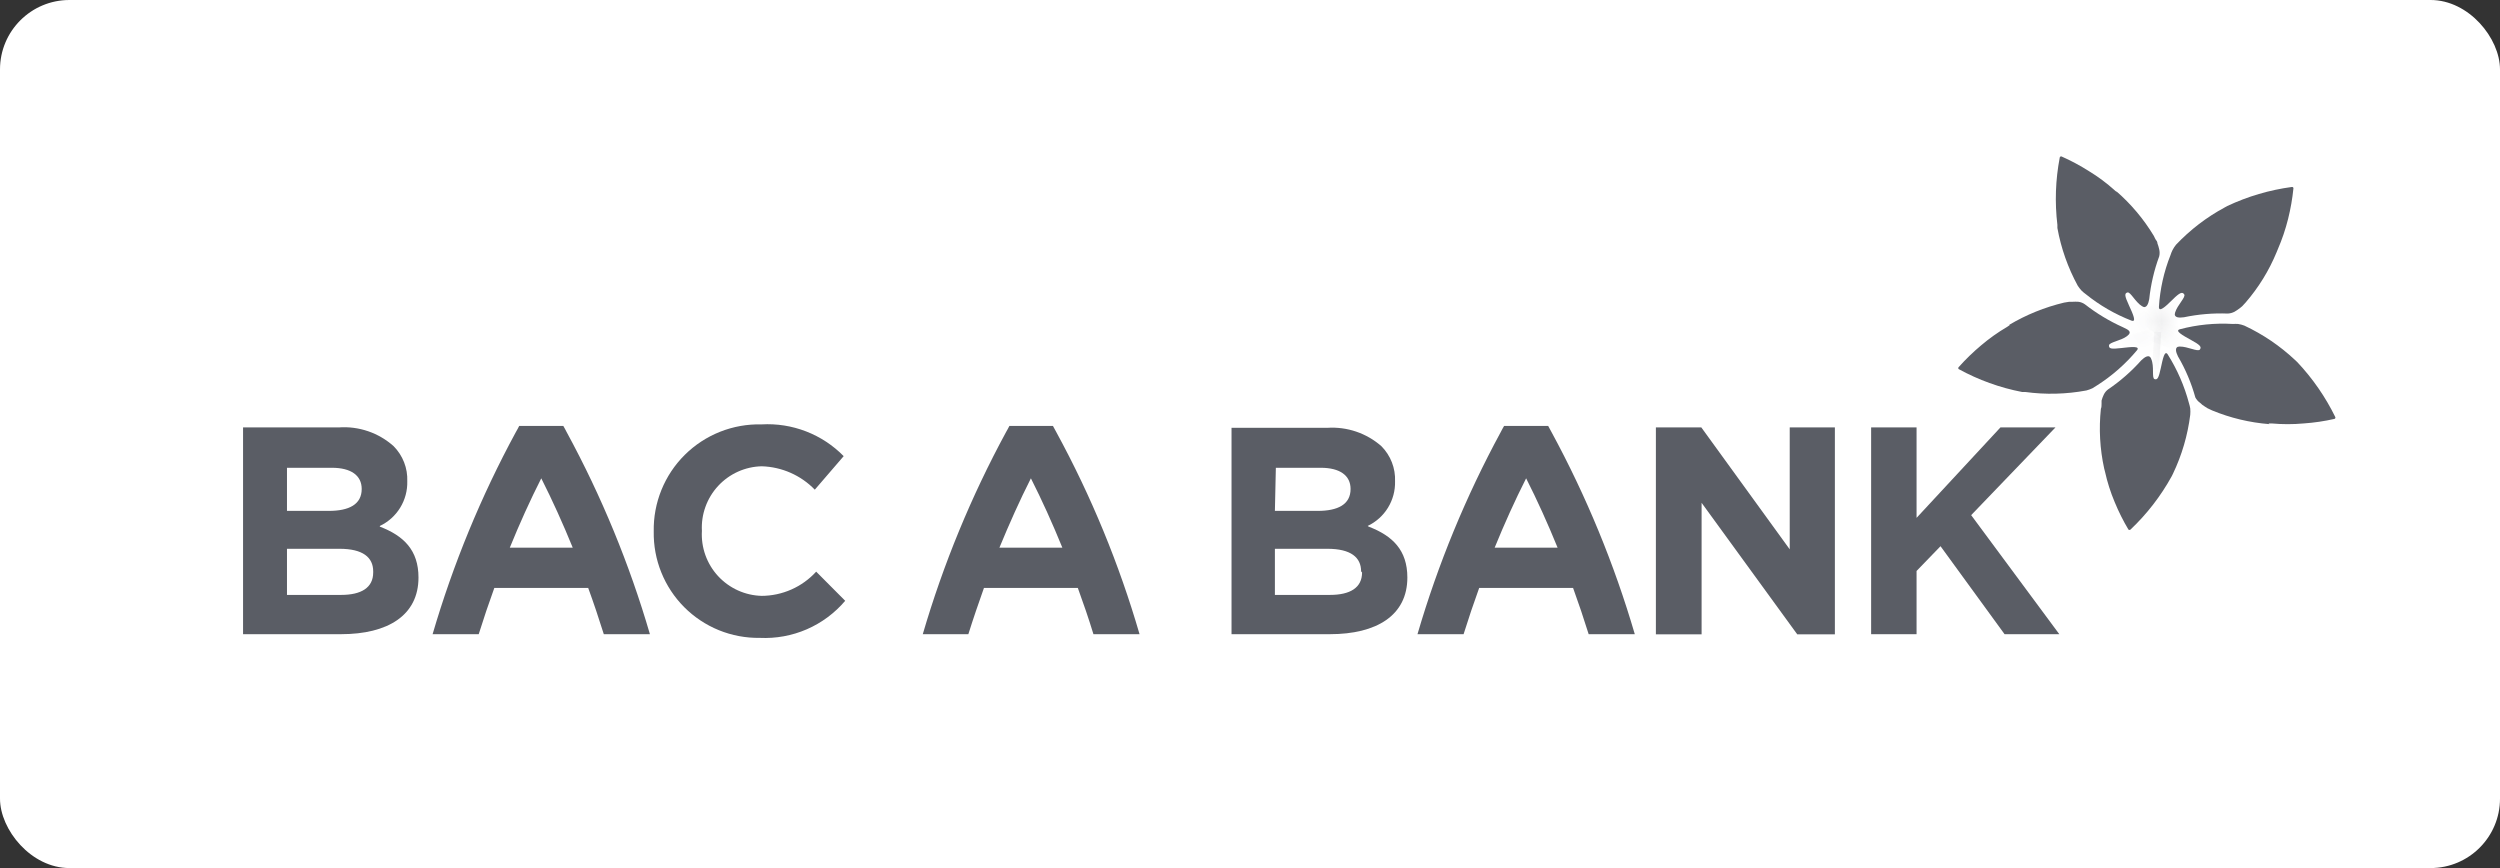 <svg width="144" height="50" viewBox="0 0 144 50" fill="none" xmlns="http://www.w3.org/2000/svg">
<rect x="0" y="0" width="144" height="50" fill="#333333" stroke="none"/>
<rect width="144" height="50" rx="4" fill="#FFFFFF0D" fill-opacity="1"/>
<path d="M21.882 30.294C22.366 30.064 22.772 29.699 23.051 29.243C23.331 28.787 23.473 28.259 23.459 27.724C23.474 27.35 23.412 26.978 23.276 26.629C23.14 26.28 22.934 25.964 22.671 25.698C22.244 25.317 21.745 25.024 21.204 24.839C20.662 24.654 20.089 24.578 19.518 24.619H14V36.529H19.644C22.332 36.529 24.105 35.449 24.105 33.266C24.105 31.689 23.254 30.861 21.875 30.333M16.53 26.944H19.116C20.219 26.944 20.834 27.385 20.834 28.166C20.834 29.056 20.101 29.427 18.942 29.427H16.53V26.944ZM21.496 32.974C21.496 33.857 20.802 34.267 19.644 34.267H16.53V31.61H19.557C20.905 31.61 21.496 32.107 21.496 32.911V32.974Z" fill="#5A5D65"/>
<path d="M43.883 34.322C43.407 34.311 42.939 34.205 42.506 34.009C42.073 33.813 41.684 33.532 41.361 33.183C41.039 32.834 40.791 32.423 40.63 31.975C40.471 31.528 40.402 31.052 40.43 30.578C40.404 30.105 40.474 29.632 40.636 29.187C40.797 28.741 41.046 28.333 41.368 27.986C41.69 27.639 42.078 27.36 42.51 27.166C42.942 26.972 43.409 26.867 43.883 26.858C45.036 26.894 46.13 27.377 46.933 28.205L48.596 26.274C47.984 25.65 47.245 25.163 46.429 24.848C45.614 24.533 44.74 24.395 43.867 24.445C43.049 24.424 42.236 24.569 41.476 24.87C40.715 25.172 40.024 25.624 39.444 26.2C38.863 26.776 38.406 27.464 38.098 28.222C37.791 28.98 37.64 29.792 37.655 30.61C37.641 31.417 37.788 32.219 38.09 32.968C38.391 33.718 38.84 34.398 39.41 34.971C39.98 35.543 40.659 35.994 41.407 36.299C42.155 36.603 42.957 36.754 43.764 36.742C44.693 36.786 45.619 36.617 46.472 36.247C47.325 35.876 48.081 35.315 48.683 34.606L47.012 32.927C46.612 33.365 46.125 33.716 45.582 33.956C45.039 34.196 44.452 34.321 43.859 34.322" fill="#5A5D65"/>
<path d="M78.779 30.294C79.262 30.064 79.668 29.699 79.948 29.243C80.227 28.787 80.369 28.259 80.355 27.724C80.37 27.351 80.308 26.978 80.172 26.629C80.037 26.281 79.83 25.964 79.567 25.699C78.71 24.948 77.59 24.568 76.453 24.642H70.936V36.529H76.603C79.291 36.529 81.064 35.449 81.064 33.266C81.064 31.689 80.213 30.862 78.834 30.334M73.489 26.944H76.075C77.178 26.944 77.793 27.386 77.793 28.166C77.793 29.057 77.06 29.427 75.901 29.427H73.434L73.489 26.944ZM78.455 32.974C78.455 33.857 77.762 34.267 76.603 34.267H73.434V31.61H76.461C77.809 31.61 78.4 32.107 78.4 32.911L78.455 32.974Z" fill="#5A5D65"/>
<path d="M60.672 24.532H58.142C58.079 24.65 58.016 24.776 57.945 24.895C55.94 28.592 54.333 32.492 53.152 36.529H55.777C56.061 35.623 56.368 34.732 56.676 33.865H62.083C62.398 34.732 62.706 35.623 62.982 36.529H65.638C64.464 32.49 62.858 28.589 60.846 24.895L60.648 24.532M57.566 31.547C58.142 30.152 58.741 28.812 59.38 27.551C60.018 28.812 60.625 30.152 61.192 31.547H57.566Z" fill="#5A5D65"/>
<path d="M89.174 24.532H86.636C86.565 24.65 86.502 24.776 86.439 24.895C84.434 28.592 82.827 32.492 81.647 36.529H84.303C84.587 35.623 84.886 34.732 85.201 33.865H90.609C90.924 34.732 91.224 35.623 91.507 36.529H94.164C92.983 32.492 91.376 28.592 89.371 24.895C89.3 24.776 89.237 24.65 89.174 24.532ZM86.092 31.547C86.66 30.152 87.267 28.812 87.905 27.551C88.544 28.812 89.15 30.152 89.718 31.547H86.092Z" fill="#5A5D65"/>
<path d="M32.446 24.532H29.907C29.845 24.65 29.781 24.776 29.71 24.895C27.705 28.592 26.099 32.492 24.918 36.529H27.574C27.858 35.623 28.158 34.732 28.473 33.865H33.88C34.196 34.732 34.495 35.623 34.779 36.529H37.435C36.258 32.491 34.651 28.59 32.643 24.895C32.58 24.776 32.517 24.65 32.446 24.532ZM29.364 31.547C29.931 30.152 30.538 28.812 31.177 27.551C31.815 28.812 32.422 30.152 32.99 31.547H29.364Z" fill="#5A5D65"/>
<path d="M95.379 24.619H97.996L103.088 31.642V24.619H105.689V36.537H103.521L98.012 28.962V36.537H95.379V24.619Z" fill="#5A5D65"/>
<path d="M107.777 24.619H110.394V29.829L115.226 24.619H118.395L113.539 29.672L118.616 36.529H115.463L111.774 31.461L110.394 32.888V36.529H107.777V24.619Z" fill="#5A5D65"/>
<path d="M131.132 14.529L131.203 14.356C131.448 13.79 131.646 13.205 131.795 12.606C131.939 12.028 132.042 11.441 132.102 10.848C132.102 10.793 132.063 10.762 132.007 10.77C130.721 10.943 129.469 11.312 128.295 11.865L128.137 11.952C127.096 12.514 126.152 13.237 125.339 14.096C125.26 14.194 125.191 14.299 125.134 14.411C125.09 14.5 125.053 14.592 125.024 14.687C124.642 15.643 124.415 16.655 124.354 17.682C124.354 17.998 124.716 17.682 125.142 17.257C125.567 16.831 125.709 16.8 125.812 16.957C125.914 17.115 125.418 17.564 125.284 18.006C125.189 18.313 125.528 18.313 125.796 18.274C126.625 18.1 127.472 18.029 128.318 18.061C128.453 18.055 128.585 18.02 128.705 17.958C128.811 17.896 128.914 17.828 129.012 17.753L129.146 17.643L129.351 17.422C130.096 16.56 130.697 15.583 131.132 14.529Z" fill="#5A5D65"/>
<mask id="mask0_2006_6837" style="mask-type:luminance" maskUnits="userSpaceOnUse" x="124" y="19" width="3" height="1">
<path d="M124.133 19.164C124.791 19.224 125.435 19.389 126.04 19.653L126.214 19.739C126.099 19.673 125.98 19.612 125.859 19.558C125.324 19.309 124.751 19.151 124.164 19.093C124.157 19.118 124.146 19.142 124.133 19.164Z" fill="#FFFFFF0D"/>
</mask>
<g mask="url(#mask0_2006_6837)">
<path d="M124.415 18.382L123.912 19.649L125.927 20.45L126.43 19.182L124.415 18.382Z" fill="#5A5D65"/>
</g>
<mask id="mask1_2006_6837" style="mask-type:luminance" maskUnits="userSpaceOnUse" x="124" y="17" width="2" height="3">
<path d="M124.134 19.172C124.383 18.57 124.723 18.009 125.143 17.509L125.277 17.367L124.993 17.651C124.594 18.084 124.274 18.582 124.047 19.125L124.134 19.172Z" fill="#FFFFFF0D"/>
</mask>
<g mask="url(#mask1_2006_6837)">
<path d="M124.567 16.763L123.191 18.448L124.816 19.774L126.191 18.089L124.567 16.763Z" fill="#5A5D65"/>
</g>
<mask id="mask2_2006_6837" style="mask-type:luminance" maskUnits="userSpaceOnUse" x="122" y="17" width="3" height="3">
<path d="M124.141 19.164C123.641 18.741 123.213 18.241 122.872 17.682C122.836 17.627 122.804 17.569 122.777 17.508C122.831 17.63 122.892 17.748 122.959 17.863C123.255 18.373 123.633 18.831 124.078 19.219L124.141 19.164Z" fill="#FFFFFF0D"/>
</mask>
<g mask="url(#mask2_2006_6837)">
<path d="M123.733 16.864L121.992 18.004L123.183 19.824L124.925 18.685L123.733 16.864Z" fill="#5A5D65"/>
</g>
<mask id="mask3_2006_6837" style="mask-type:luminance" maskUnits="userSpaceOnUse" x="122" y="19" width="3" height="1">
<path d="M124.118 19.125C123.552 19.467 122.934 19.715 122.289 19.858H122.1C122.235 19.846 122.369 19.825 122.502 19.795C123.076 19.679 123.628 19.469 124.133 19.172C124.127 19.157 124.122 19.141 124.118 19.125Z" fill="#FFFFFF0D"/>
</mask>
<g mask="url(#mask3_2006_6837)">
<path d="M124.24 18.875L122.145 19.415L122.458 20.631L124.553 20.091L124.24 18.875Z" fill="#5A5D65"/>
</g>
<mask id="mask4_2006_6837" style="mask-type:luminance" maskUnits="userSpaceOnUse" x="124" y="19" width="1" height="3">
<path d="M124.094 19.125C124.245 19.767 124.292 20.43 124.236 21.087C124.239 21.151 124.239 21.214 124.236 21.277C124.264 21.146 124.285 21.015 124.299 20.883C124.368 20.298 124.333 19.705 124.196 19.133L124.094 19.125Z" fill="#FFFFFF0D"/>
</mask>
<g mask="url(#mask4_2006_6837)">
<path d="M124.086 19.104L123.967 21.269L124.36 21.29L124.479 19.126L124.086 19.104Z" fill="#5A5D65"/>
</g>
<path d="M130.662 24.39H130.843C131.459 24.446 132.079 24.446 132.695 24.39C133.29 24.349 133.88 24.262 134.461 24.13C134.473 24.127 134.484 24.122 134.493 24.113C134.503 24.105 134.51 24.095 134.515 24.083C134.519 24.072 134.521 24.059 134.52 24.047C134.519 24.035 134.515 24.023 134.508 24.012C133.942 22.858 133.206 21.795 132.325 20.859L132.191 20.733C131.329 19.924 130.345 19.256 129.274 18.755C129.157 18.71 129.036 18.678 128.912 18.66C128.812 18.654 128.712 18.654 128.612 18.66C127.583 18.598 126.55 18.702 125.554 18.967C125.262 19.054 125.696 19.306 126.216 19.59C126.736 19.874 126.823 19.984 126.712 20.134C126.602 20.284 126.011 19.953 125.546 19.961C125.231 19.961 125.333 20.292 125.451 20.528C125.886 21.27 126.222 22.065 126.452 22.893C126.516 23.015 126.608 23.121 126.72 23.2C126.805 23.286 126.901 23.36 127.004 23.421L127.154 23.516L127.422 23.642C128.472 24.076 129.584 24.342 130.717 24.43" fill="#5A5D65"/>
<path d="M121.2 26.984L121.247 27.165C121.38 27.767 121.567 28.355 121.807 28.923C122.03 29.467 122.294 29.994 122.595 30.499C122.603 30.508 122.613 30.515 122.624 30.519C122.635 30.524 122.647 30.526 122.658 30.526C122.67 30.526 122.682 30.524 122.693 30.519C122.703 30.515 122.713 30.508 122.721 30.499C123.662 29.607 124.46 28.576 125.086 27.441L125.165 27.283C125.676 26.214 126.011 25.07 126.158 23.894C126.169 23.77 126.169 23.646 126.158 23.523C126.14 23.425 126.117 23.327 126.087 23.232C125.823 22.234 125.408 21.282 124.858 20.41C124.684 20.157 124.582 20.646 124.463 21.198C124.345 21.75 124.274 21.899 124.101 21.836C123.927 21.773 124.101 21.111 123.912 20.678C123.801 20.37 123.525 20.575 123.336 20.756C122.772 21.39 122.131 21.952 121.429 22.427C121.32 22.507 121.233 22.613 121.176 22.735C121.124 22.844 121.081 22.957 121.05 23.074C121.05 23.074 121.05 23.169 121.05 23.247C121.05 23.326 121.05 23.476 121.011 23.547C120.89 24.695 120.953 25.855 121.2 26.984Z" fill="#5A5D65"/>
<path d="M121.943 11.077L121.801 10.958C121.343 10.544 120.847 10.175 120.319 9.855C119.815 9.535 119.288 9.253 118.742 9.011C118.731 9.008 118.719 9.007 118.707 9.009C118.695 9.01 118.684 9.015 118.674 9.022C118.664 9.029 118.656 9.038 118.65 9.048C118.644 9.059 118.641 9.07 118.64 9.082C118.396 10.358 118.351 11.663 118.506 12.953V13.134C118.717 14.299 119.113 15.422 119.68 16.46C119.748 16.564 119.825 16.662 119.909 16.752C119.981 16.82 120.058 16.883 120.138 16.941C120.934 17.584 121.824 18.1 122.778 18.47C123.07 18.573 122.873 18.116 122.621 17.572C122.368 17.028 122.368 16.894 122.542 16.846C122.715 16.799 122.999 17.406 123.377 17.635C123.637 17.816 123.748 17.493 123.795 17.233C123.884 16.39 124.077 15.561 124.371 14.765C124.402 14.633 124.402 14.496 124.371 14.364C124.345 14.245 124.311 14.13 124.268 14.017C124.268 14.017 124.268 13.922 124.205 13.851C124.142 13.78 124.095 13.646 124.063 13.591C123.476 12.617 122.74 11.742 121.88 10.998" fill="#5A5D65"/>
<path d="M115.754 18.731L115.604 18.833C115.075 19.143 114.574 19.5 114.106 19.898C113.649 20.281 113.219 20.698 112.822 21.143C112.813 21.15 112.807 21.159 112.802 21.17C112.797 21.18 112.795 21.191 112.795 21.202C112.795 21.213 112.797 21.224 112.802 21.235C112.807 21.245 112.813 21.254 112.822 21.261C113.962 21.887 115.194 22.331 116.471 22.578H116.652C117.824 22.738 119.014 22.708 120.176 22.491C120.295 22.459 120.411 22.417 120.523 22.365L120.775 22.207C121.648 21.654 122.43 20.968 123.092 20.173C123.282 19.929 122.785 19.976 122.194 20.047C121.603 20.118 121.469 20.087 121.477 19.898C121.484 19.708 122.154 19.637 122.517 19.361C122.88 19.086 122.517 18.967 122.265 18.841C121.493 18.493 120.765 18.053 120.097 17.533C119.987 17.454 119.86 17.403 119.727 17.383C119.606 17.375 119.485 17.375 119.364 17.383H119.183L118.891 17.43C117.782 17.695 116.719 18.125 115.738 18.707" fill="#5A5D65"/>
</svg>
